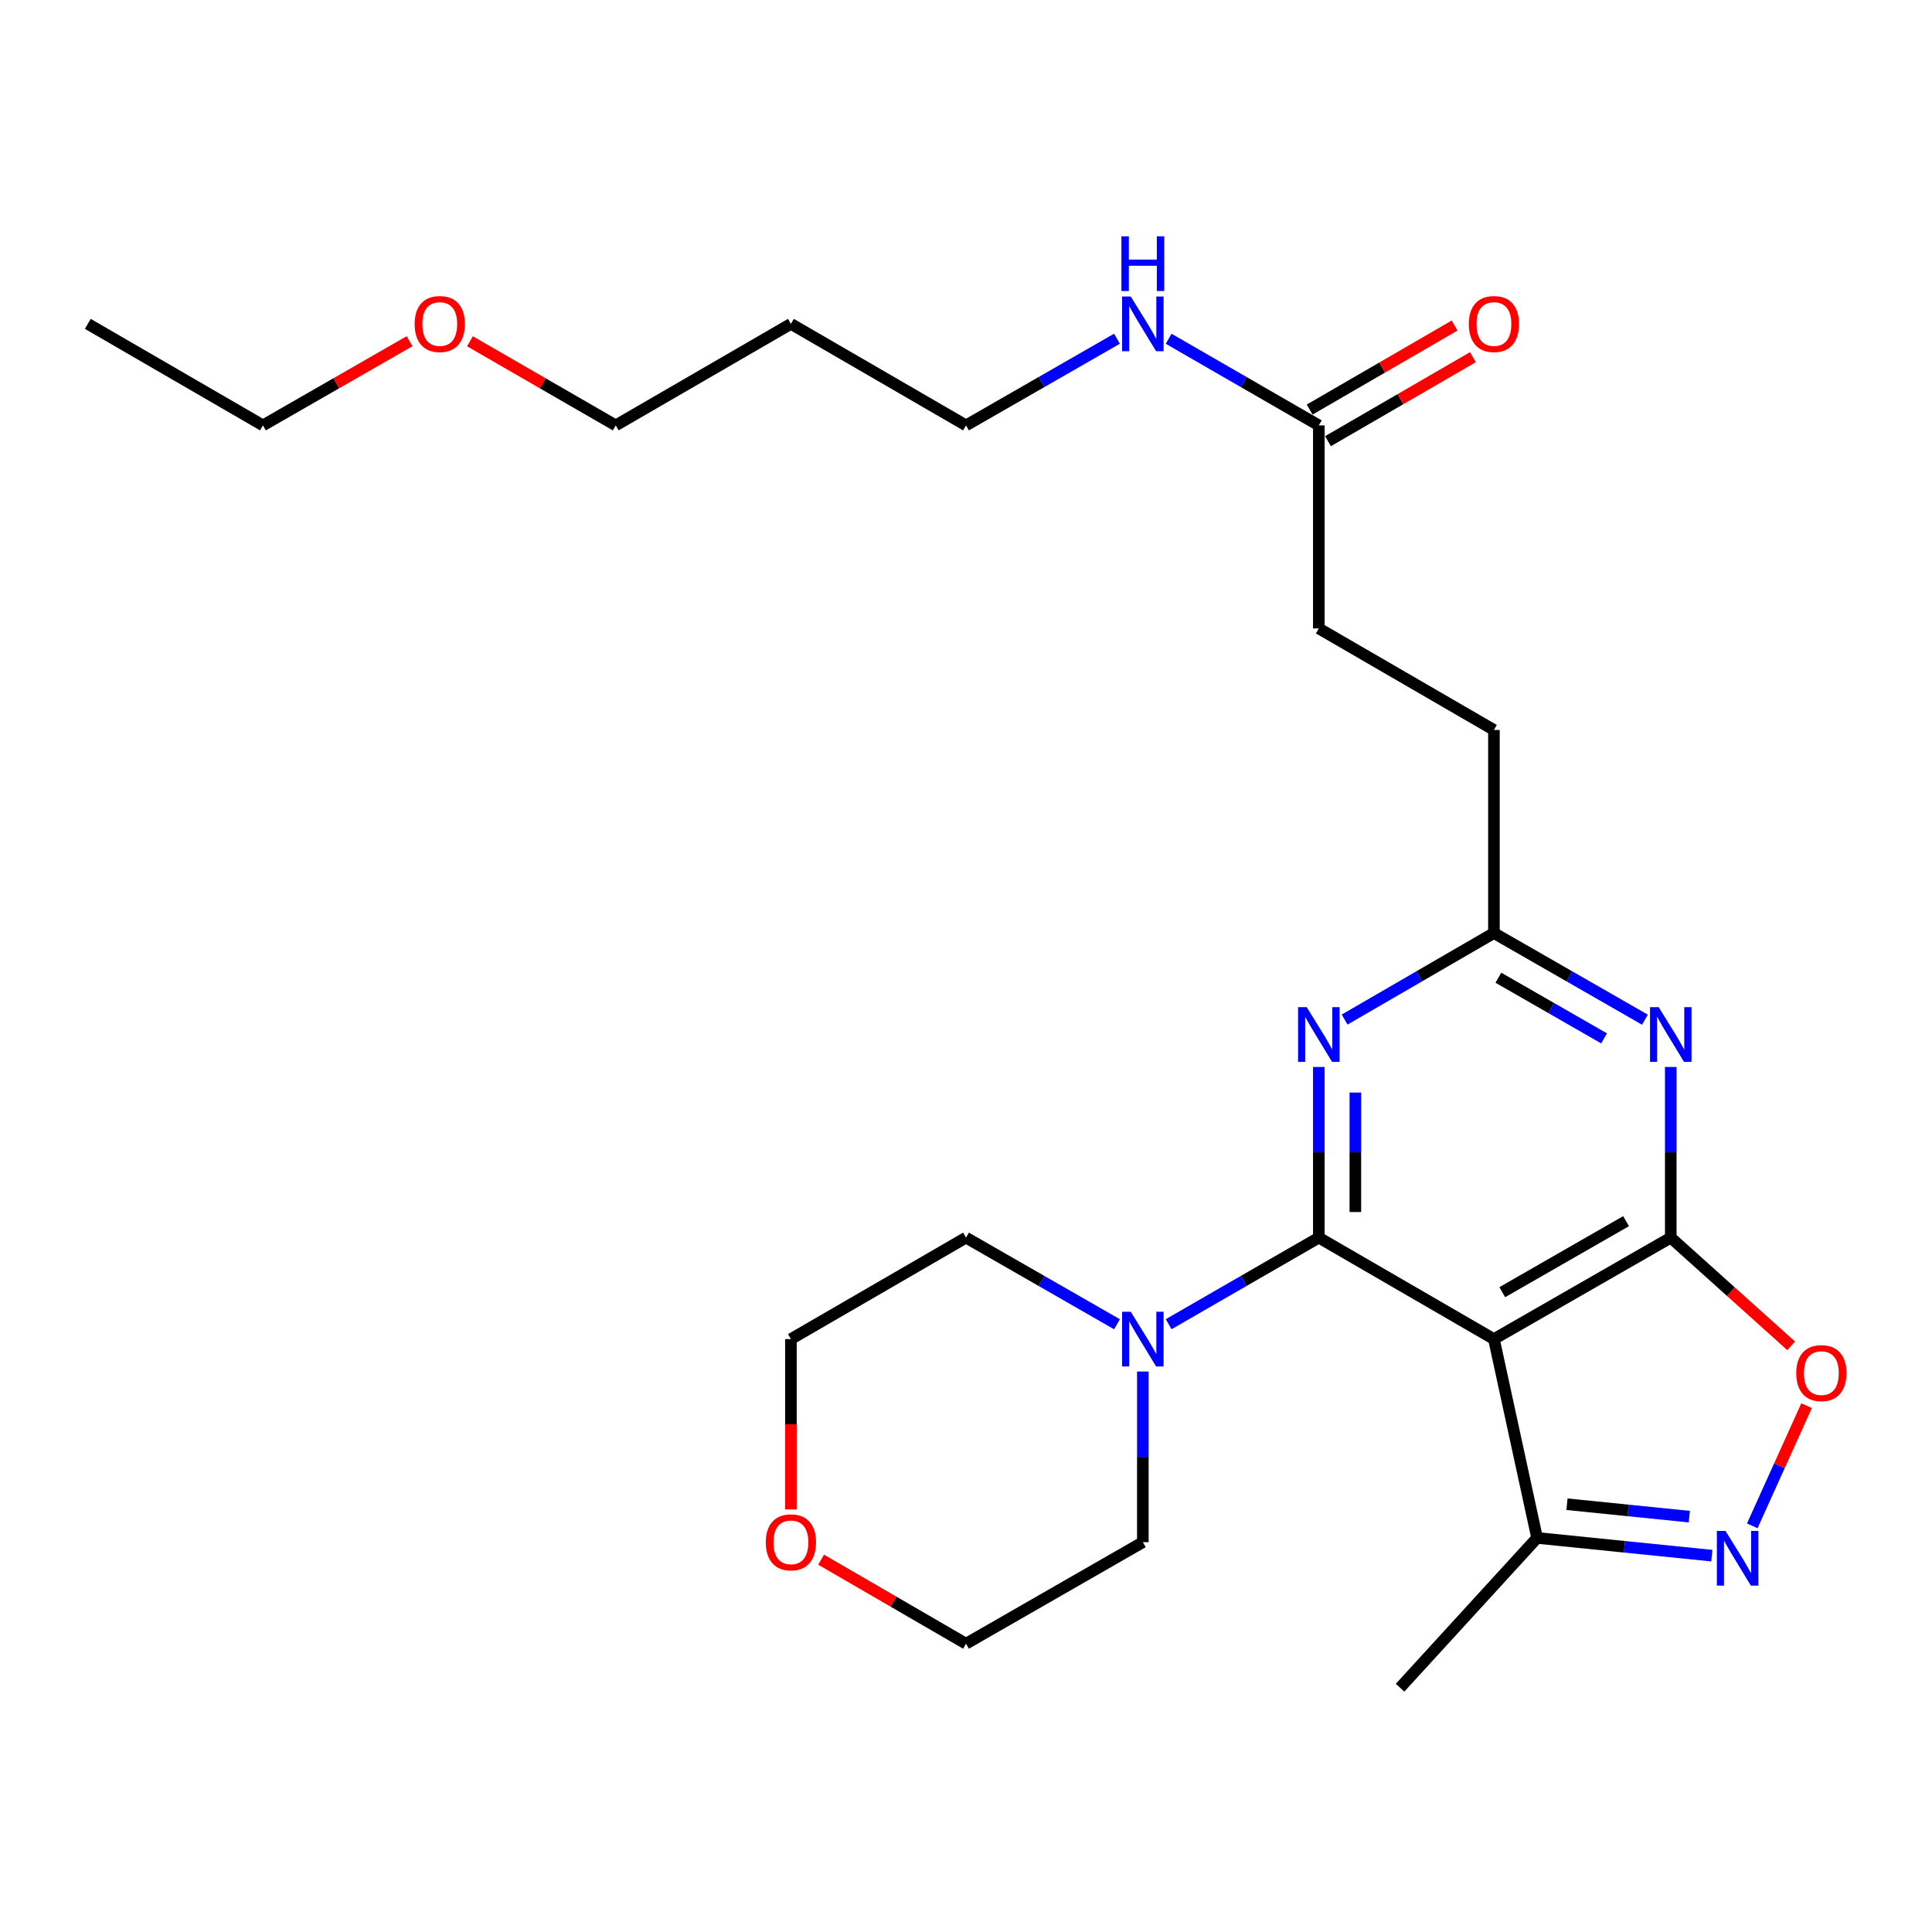 <?xml version='1.0' encoding='iso-8859-1'?>
<svg version='1.1' baseProfile='full'
              xmlns='http://www.w3.org/2000/svg'
                      xmlns:rdkit='http://www.rdkit.org/xml'
                      xmlns:xlink='http://www.w3.org/1999/xlink'
                  xml:space='preserve'
width='1000px' height='1000px' viewBox='0 0 1000 1000'>
<!-- END OF HEADER -->
<rect style='opacity:1.0;fill:#FFFFFF;stroke:none' width='1000' height='1000' x='0' y='0'> </rect>
<path class='bond-0' d='M 682.619,640.593 L 773.252,693.117' style='fill:none;fill-rule:evenodd;stroke:#000000;stroke-width:6px;stroke-linecap:butt;stroke-linejoin:miter;stroke-opacity:1' />
<path class='bond-2' d='M 682.619,640.593 L 682.619,596.426' style='fill:none;fill-rule:evenodd;stroke:#000000;stroke-width:6px;stroke-linecap:butt;stroke-linejoin:miter;stroke-opacity:1' />
<path class='bond-2' d='M 682.619,596.426 L 682.619,552.259' style='fill:none;fill-rule:evenodd;stroke:#0000FF;stroke-width:6px;stroke-linecap:butt;stroke-linejoin:miter;stroke-opacity:1' />
<path class='bond-2' d='M 701.531,627.343 L 701.531,596.426' style='fill:none;fill-rule:evenodd;stroke:#000000;stroke-width:6px;stroke-linecap:butt;stroke-linejoin:miter;stroke-opacity:1' />
<path class='bond-2' d='M 701.531,596.426 L 701.531,565.509' style='fill:none;fill-rule:evenodd;stroke:#0000FF;stroke-width:6px;stroke-linecap:butt;stroke-linejoin:miter;stroke-opacity:1' />
<path class='bond-6' d='M 682.619,640.593 L 643.76,663.001' style='fill:none;fill-rule:evenodd;stroke:#000000;stroke-width:6px;stroke-linecap:butt;stroke-linejoin:miter;stroke-opacity:1' />
<path class='bond-6' d='M 643.76,663.001 L 604.902,685.408' style='fill:none;fill-rule:evenodd;stroke:#0000FF;stroke-width:6px;stroke-linecap:butt;stroke-linejoin:miter;stroke-opacity:1' />
<path class='bond-1' d='M 773.252,693.117 L 864.788,640.593' style='fill:none;fill-rule:evenodd;stroke:#000000;stroke-width:6px;stroke-linecap:butt;stroke-linejoin:miter;stroke-opacity:1' />
<path class='bond-1' d='M 777.57,668.835 L 841.645,632.068' style='fill:none;fill-rule:evenodd;stroke:#000000;stroke-width:6px;stroke-linecap:butt;stroke-linejoin:miter;stroke-opacity:1' />
<path class='bond-8' d='M 773.252,693.117 L 795.59,796.023' style='fill:none;fill-rule:evenodd;stroke:#000000;stroke-width:6px;stroke-linecap:butt;stroke-linejoin:miter;stroke-opacity:1' />
<path class='bond-5' d='M 864.788,640.593 L 895.949,668.599' style='fill:none;fill-rule:evenodd;stroke:#000000;stroke-width:6px;stroke-linecap:butt;stroke-linejoin:miter;stroke-opacity:1' />
<path class='bond-5' d='M 895.949,668.599 L 927.109,696.605' style='fill:none;fill-rule:evenodd;stroke:#FF0000;stroke-width:6px;stroke-linecap:butt;stroke-linejoin:miter;stroke-opacity:1' />
<path class='bond-27' d='M 864.788,640.593 L 864.788,596.426' style='fill:none;fill-rule:evenodd;stroke:#000000;stroke-width:6px;stroke-linecap:butt;stroke-linejoin:miter;stroke-opacity:1' />
<path class='bond-27' d='M 864.788,596.426 L 864.788,552.259' style='fill:none;fill-rule:evenodd;stroke:#0000FF;stroke-width:6px;stroke-linecap:butt;stroke-linejoin:miter;stroke-opacity:1' />
<path class='bond-7' d='M 695.978,527.727 L 734.615,505.332' style='fill:none;fill-rule:evenodd;stroke:#0000FF;stroke-width:6px;stroke-linecap:butt;stroke-linejoin:miter;stroke-opacity:1' />
<path class='bond-7' d='M 734.615,505.332 L 773.252,482.936' style='fill:none;fill-rule:evenodd;stroke:#000000;stroke-width:6px;stroke-linecap:butt;stroke-linejoin:miter;stroke-opacity:1' />
<path class='bond-3' d='M 851.41,527.793 L 812.331,505.364' style='fill:none;fill-rule:evenodd;stroke:#0000FF;stroke-width:6px;stroke-linecap:butt;stroke-linejoin:miter;stroke-opacity:1' />
<path class='bond-3' d='M 812.331,505.364 L 773.252,482.936' style='fill:none;fill-rule:evenodd;stroke:#000000;stroke-width:6px;stroke-linecap:butt;stroke-linejoin:miter;stroke-opacity:1' />
<path class='bond-3' d='M 830.272,537.467 L 802.917,521.767' style='fill:none;fill-rule:evenodd;stroke:#0000FF;stroke-width:6px;stroke-linecap:butt;stroke-linejoin:miter;stroke-opacity:1' />
<path class='bond-3' d='M 802.917,521.767 L 775.561,506.067' style='fill:none;fill-rule:evenodd;stroke:#000000;stroke-width:6px;stroke-linecap:butt;stroke-linejoin:miter;stroke-opacity:1' />
<path class='bond-4' d='M 886.04,805.206 L 840.815,800.614' style='fill:none;fill-rule:evenodd;stroke:#0000FF;stroke-width:6px;stroke-linecap:butt;stroke-linejoin:miter;stroke-opacity:1' />
<path class='bond-4' d='M 840.815,800.614 L 795.59,796.023' style='fill:none;fill-rule:evenodd;stroke:#000000;stroke-width:6px;stroke-linecap:butt;stroke-linejoin:miter;stroke-opacity:1' />
<path class='bond-4' d='M 874.382,785.013 L 842.725,781.799' style='fill:none;fill-rule:evenodd;stroke:#0000FF;stroke-width:6px;stroke-linecap:butt;stroke-linejoin:miter;stroke-opacity:1' />
<path class='bond-4' d='M 842.725,781.799 L 811.067,778.584' style='fill:none;fill-rule:evenodd;stroke:#000000;stroke-width:6px;stroke-linecap:butt;stroke-linejoin:miter;stroke-opacity:1' />
<path class='bond-28' d='M 906.975,789.77 L 921.027,758.672' style='fill:none;fill-rule:evenodd;stroke:#0000FF;stroke-width:6px;stroke-linecap:butt;stroke-linejoin:miter;stroke-opacity:1' />
<path class='bond-28' d='M 921.027,758.672 L 935.079,727.574' style='fill:none;fill-rule:evenodd;stroke:#FF0000;stroke-width:6px;stroke-linecap:butt;stroke-linejoin:miter;stroke-opacity:1' />
<path class='bond-15' d='M 578.155,685.44 L 539.081,663.017' style='fill:none;fill-rule:evenodd;stroke:#0000FF;stroke-width:6px;stroke-linecap:butt;stroke-linejoin:miter;stroke-opacity:1' />
<path class='bond-15' d='M 539.081,663.017 L 500.007,640.593' style='fill:none;fill-rule:evenodd;stroke:#000000;stroke-width:6px;stroke-linecap:butt;stroke-linejoin:miter;stroke-opacity:1' />
<path class='bond-16' d='M 591.534,709.905 L 591.534,754.067' style='fill:none;fill-rule:evenodd;stroke:#0000FF;stroke-width:6px;stroke-linecap:butt;stroke-linejoin:miter;stroke-opacity:1' />
<path class='bond-16' d='M 591.534,754.067 L 591.534,798.229' style='fill:none;fill-rule:evenodd;stroke:#000000;stroke-width:6px;stroke-linecap:butt;stroke-linejoin:miter;stroke-opacity:1' />
<path class='bond-13' d='M 773.252,482.936 L 773.252,377.824' style='fill:none;fill-rule:evenodd;stroke:#000000;stroke-width:6px;stroke-linecap:butt;stroke-linejoin:miter;stroke-opacity:1' />
<path class='bond-18' d='M 795.59,796.023 L 724.667,873.554' style='fill:none;fill-rule:evenodd;stroke:#000000;stroke-width:6px;stroke-linecap:butt;stroke-linejoin:miter;stroke-opacity:1' />
<path class='bond-9' d='M 682.619,220.177 L 682.619,325.279' style='fill:none;fill-rule:evenodd;stroke:#000000;stroke-width:6px;stroke-linecap:butt;stroke-linejoin:miter;stroke-opacity:1' />
<path class='bond-10' d='M 687.361,228.358 L 724.869,206.613' style='fill:none;fill-rule:evenodd;stroke:#000000;stroke-width:6px;stroke-linecap:butt;stroke-linejoin:miter;stroke-opacity:1' />
<path class='bond-10' d='M 724.869,206.613 L 762.376,184.868' style='fill:none;fill-rule:evenodd;stroke:#FF0000;stroke-width:6px;stroke-linecap:butt;stroke-linejoin:miter;stroke-opacity:1' />
<path class='bond-10' d='M 677.876,211.997 L 715.383,190.252' style='fill:none;fill-rule:evenodd;stroke:#000000;stroke-width:6px;stroke-linecap:butt;stroke-linejoin:miter;stroke-opacity:1' />
<path class='bond-10' d='M 715.383,190.252 L 752.89,168.507' style='fill:none;fill-rule:evenodd;stroke:#FF0000;stroke-width:6px;stroke-linecap:butt;stroke-linejoin:miter;stroke-opacity:1' />
<path class='bond-12' d='M 682.619,220.177 L 643.761,197.761' style='fill:none;fill-rule:evenodd;stroke:#000000;stroke-width:6px;stroke-linecap:butt;stroke-linejoin:miter;stroke-opacity:1' />
<path class='bond-12' d='M 643.761,197.761 L 604.902,175.344' style='fill:none;fill-rule:evenodd;stroke:#0000FF;stroke-width:6px;stroke-linecap:butt;stroke-linejoin:miter;stroke-opacity:1' />
<path class='bond-11' d='M 424.993,807.285 L 462.5,829.03' style='fill:none;fill-rule:evenodd;stroke:#FF0000;stroke-width:6px;stroke-linecap:butt;stroke-linejoin:miter;stroke-opacity:1' />
<path class='bond-11' d='M 462.5,829.03 L 500.007,850.775' style='fill:none;fill-rule:evenodd;stroke:#000000;stroke-width:6px;stroke-linecap:butt;stroke-linejoin:miter;stroke-opacity:1' />
<path class='bond-26' d='M 409.374,781.281 L 409.374,737.199' style='fill:none;fill-rule:evenodd;stroke:#FF0000;stroke-width:6px;stroke-linecap:butt;stroke-linejoin:miter;stroke-opacity:1' />
<path class='bond-26' d='M 409.374,737.199 L 409.374,693.117' style='fill:none;fill-rule:evenodd;stroke:#000000;stroke-width:6px;stroke-linecap:butt;stroke-linejoin:miter;stroke-opacity:1' />
<path class='bond-20' d='M 578.155,175.313 L 539.081,197.745' style='fill:none;fill-rule:evenodd;stroke:#0000FF;stroke-width:6px;stroke-linecap:butt;stroke-linejoin:miter;stroke-opacity:1' />
<path class='bond-20' d='M 539.081,197.745 L 500.007,220.177' style='fill:none;fill-rule:evenodd;stroke:#000000;stroke-width:6px;stroke-linecap:butt;stroke-linejoin:miter;stroke-opacity:1' />
<path class='bond-14' d='M 773.252,377.824 L 682.619,325.279' style='fill:none;fill-rule:evenodd;stroke:#000000;stroke-width:6px;stroke-linecap:butt;stroke-linejoin:miter;stroke-opacity:1' />
<path class='bond-21' d='M 500.007,640.593 L 409.374,693.117' style='fill:none;fill-rule:evenodd;stroke:#000000;stroke-width:6px;stroke-linecap:butt;stroke-linejoin:miter;stroke-opacity:1' />
<path class='bond-22' d='M 591.534,798.229 L 500.007,850.775' style='fill:none;fill-rule:evenodd;stroke:#000000;stroke-width:6px;stroke-linecap:butt;stroke-linejoin:miter;stroke-opacity:1' />
<path class='bond-17' d='M 409.374,167.632 L 500.007,220.177' style='fill:none;fill-rule:evenodd;stroke:#000000;stroke-width:6px;stroke-linecap:butt;stroke-linejoin:miter;stroke-opacity:1' />
<path class='bond-23' d='M 409.374,167.632 L 318.699,220.177' style='fill:none;fill-rule:evenodd;stroke:#000000;stroke-width:6px;stroke-linecap:butt;stroke-linejoin:miter;stroke-opacity:1' />
<path class='bond-19' d='M 243.243,176.648 L 280.971,198.413' style='fill:none;fill-rule:evenodd;stroke:#FF0000;stroke-width:6px;stroke-linecap:butt;stroke-linejoin:miter;stroke-opacity:1' />
<path class='bond-19' d='M 280.971,198.413 L 318.699,220.177' style='fill:none;fill-rule:evenodd;stroke:#000000;stroke-width:6px;stroke-linecap:butt;stroke-linejoin:miter;stroke-opacity:1' />
<path class='bond-24' d='M 211.976,176.611 L 174.037,198.394' style='fill:none;fill-rule:evenodd;stroke:#FF0000;stroke-width:6px;stroke-linecap:butt;stroke-linejoin:miter;stroke-opacity:1' />
<path class='bond-24' d='M 174.037,198.394 L 136.098,220.177' style='fill:none;fill-rule:evenodd;stroke:#000000;stroke-width:6px;stroke-linecap:butt;stroke-linejoin:miter;stroke-opacity:1' />
<path class='bond-25' d='M 136.098,220.177 L 45.455,167.632' style='fill:none;fill-rule:evenodd;stroke:#000000;stroke-width:6px;stroke-linecap:butt;stroke-linejoin:miter;stroke-opacity:1' />
<path  class='atom-3' d='M 676.359 521.311
L 685.639 536.311
Q 686.559 537.791, 688.039 540.471
Q 689.519 543.151, 689.599 543.311
L 689.599 521.311
L 693.359 521.311
L 693.359 549.631
L 689.479 549.631
L 679.519 533.231
Q 678.359 531.311, 677.119 529.111
Q 675.919 526.911, 675.559 526.231
L 675.559 549.631
L 671.879 549.631
L 671.879 521.311
L 676.359 521.311
' fill='#0000FF'/>
<path  class='atom-4' d='M 858.528 521.311
L 867.808 536.311
Q 868.728 537.791, 870.208 540.471
Q 871.688 543.151, 871.768 543.311
L 871.768 521.311
L 875.528 521.311
L 875.528 549.631
L 871.648 549.631
L 861.688 533.231
Q 860.528 531.311, 859.288 529.111
Q 858.088 526.911, 857.728 526.231
L 857.728 549.631
L 854.048 549.631
L 854.048 521.311
L 858.528 521.311
' fill='#0000FF'/>
<path  class='atom-5' d='M 893.128 792.401
L 902.408 807.401
Q 903.328 808.881, 904.808 811.561
Q 906.288 814.241, 906.368 814.401
L 906.368 792.401
L 910.128 792.401
L 910.128 820.721
L 906.248 820.721
L 896.288 804.321
Q 895.128 802.401, 893.888 800.201
Q 892.688 798.001, 892.328 797.321
L 892.328 820.721
L 888.648 820.721
L 888.648 792.401
L 893.128 792.401
' fill='#0000FF'/>
<path  class='atom-6' d='M 929.729 710.723
Q 929.729 703.923, 933.089 700.123
Q 936.449 696.323, 942.729 696.323
Q 949.009 696.323, 952.369 700.123
Q 955.729 703.923, 955.729 710.723
Q 955.729 717.603, 952.329 721.523
Q 948.929 725.403, 942.729 725.403
Q 936.489 725.403, 933.089 721.523
Q 929.729 717.643, 929.729 710.723
M 942.729 722.203
Q 947.049 722.203, 949.369 719.323
Q 951.729 716.403, 951.729 710.723
Q 951.729 705.163, 949.369 702.363
Q 947.049 699.523, 942.729 699.523
Q 938.409 699.523, 936.049 702.323
Q 933.729 705.123, 933.729 710.723
Q 933.729 716.443, 936.049 719.323
Q 938.409 722.203, 942.729 722.203
' fill='#FF0000'/>
<path  class='atom-7' d='M 585.274 678.957
L 594.554 693.957
Q 595.474 695.437, 596.954 698.117
Q 598.434 700.797, 598.514 700.957
L 598.514 678.957
L 602.274 678.957
L 602.274 707.277
L 598.394 707.277
L 588.434 690.877
Q 587.274 688.957, 586.034 686.757
Q 584.834 684.557, 584.474 683.877
L 584.474 707.277
L 580.794 707.277
L 580.794 678.957
L 585.274 678.957
' fill='#0000FF'/>
<path  class='atom-11' d='M 760.252 167.712
Q 760.252 160.912, 763.612 157.112
Q 766.972 153.312, 773.252 153.312
Q 779.532 153.312, 782.892 157.112
Q 786.252 160.912, 786.252 167.712
Q 786.252 174.592, 782.852 178.512
Q 779.452 182.392, 773.252 182.392
Q 767.012 182.392, 763.612 178.512
Q 760.252 174.632, 760.252 167.712
M 773.252 179.192
Q 777.572 179.192, 779.892 176.312
Q 782.252 173.392, 782.252 167.712
Q 782.252 162.152, 779.892 159.352
Q 777.572 156.512, 773.252 156.512
Q 768.932 156.512, 766.572 159.312
Q 764.252 162.112, 764.252 167.712
Q 764.252 173.432, 766.572 176.312
Q 768.932 179.192, 773.252 179.192
' fill='#FF0000'/>
<path  class='atom-12' d='M 396.374 798.309
Q 396.374 791.509, 399.734 787.709
Q 403.094 783.909, 409.374 783.909
Q 415.654 783.909, 419.014 787.709
Q 422.374 791.509, 422.374 798.309
Q 422.374 805.189, 418.974 809.109
Q 415.574 812.989, 409.374 812.989
Q 403.134 812.989, 399.734 809.109
Q 396.374 805.229, 396.374 798.309
M 409.374 809.789
Q 413.694 809.789, 416.014 806.909
Q 418.374 803.989, 418.374 798.309
Q 418.374 792.749, 416.014 789.949
Q 413.694 787.109, 409.374 787.109
Q 405.054 787.109, 402.694 789.909
Q 400.374 792.709, 400.374 798.309
Q 400.374 804.029, 402.694 806.909
Q 405.054 809.789, 409.374 809.789
' fill='#FF0000'/>
<path  class='atom-13' d='M 585.274 153.472
L 594.554 168.472
Q 595.474 169.952, 596.954 172.632
Q 598.434 175.312, 598.514 175.472
L 598.514 153.472
L 602.274 153.472
L 602.274 181.792
L 598.394 181.792
L 588.434 165.392
Q 587.274 163.472, 586.034 161.272
Q 584.834 159.072, 584.474 158.392
L 584.474 181.792
L 580.794 181.792
L 580.794 153.472
L 585.274 153.472
' fill='#0000FF'/>
<path  class='atom-13' d='M 580.454 122.32
L 584.294 122.32
L 584.294 134.36
L 598.774 134.36
L 598.774 122.32
L 602.614 122.32
L 602.614 150.64
L 598.774 150.64
L 598.774 137.56
L 584.294 137.56
L 584.294 150.64
L 580.454 150.64
L 580.454 122.32
' fill='#0000FF'/>
<path  class='atom-20' d='M 214.614 167.712
Q 214.614 160.912, 217.974 157.112
Q 221.334 153.312, 227.614 153.312
Q 233.894 153.312, 237.254 157.112
Q 240.614 160.912, 240.614 167.712
Q 240.614 174.592, 237.214 178.512
Q 233.814 182.392, 227.614 182.392
Q 221.374 182.392, 217.974 178.512
Q 214.614 174.632, 214.614 167.712
M 227.614 179.192
Q 231.934 179.192, 234.254 176.312
Q 236.614 173.392, 236.614 167.712
Q 236.614 162.152, 234.254 159.352
Q 231.934 156.512, 227.614 156.512
Q 223.294 156.512, 220.934 159.312
Q 218.614 162.112, 218.614 167.712
Q 218.614 173.432, 220.934 176.312
Q 223.294 179.192, 227.614 179.192
' fill='#FF0000'/>
</svg>
